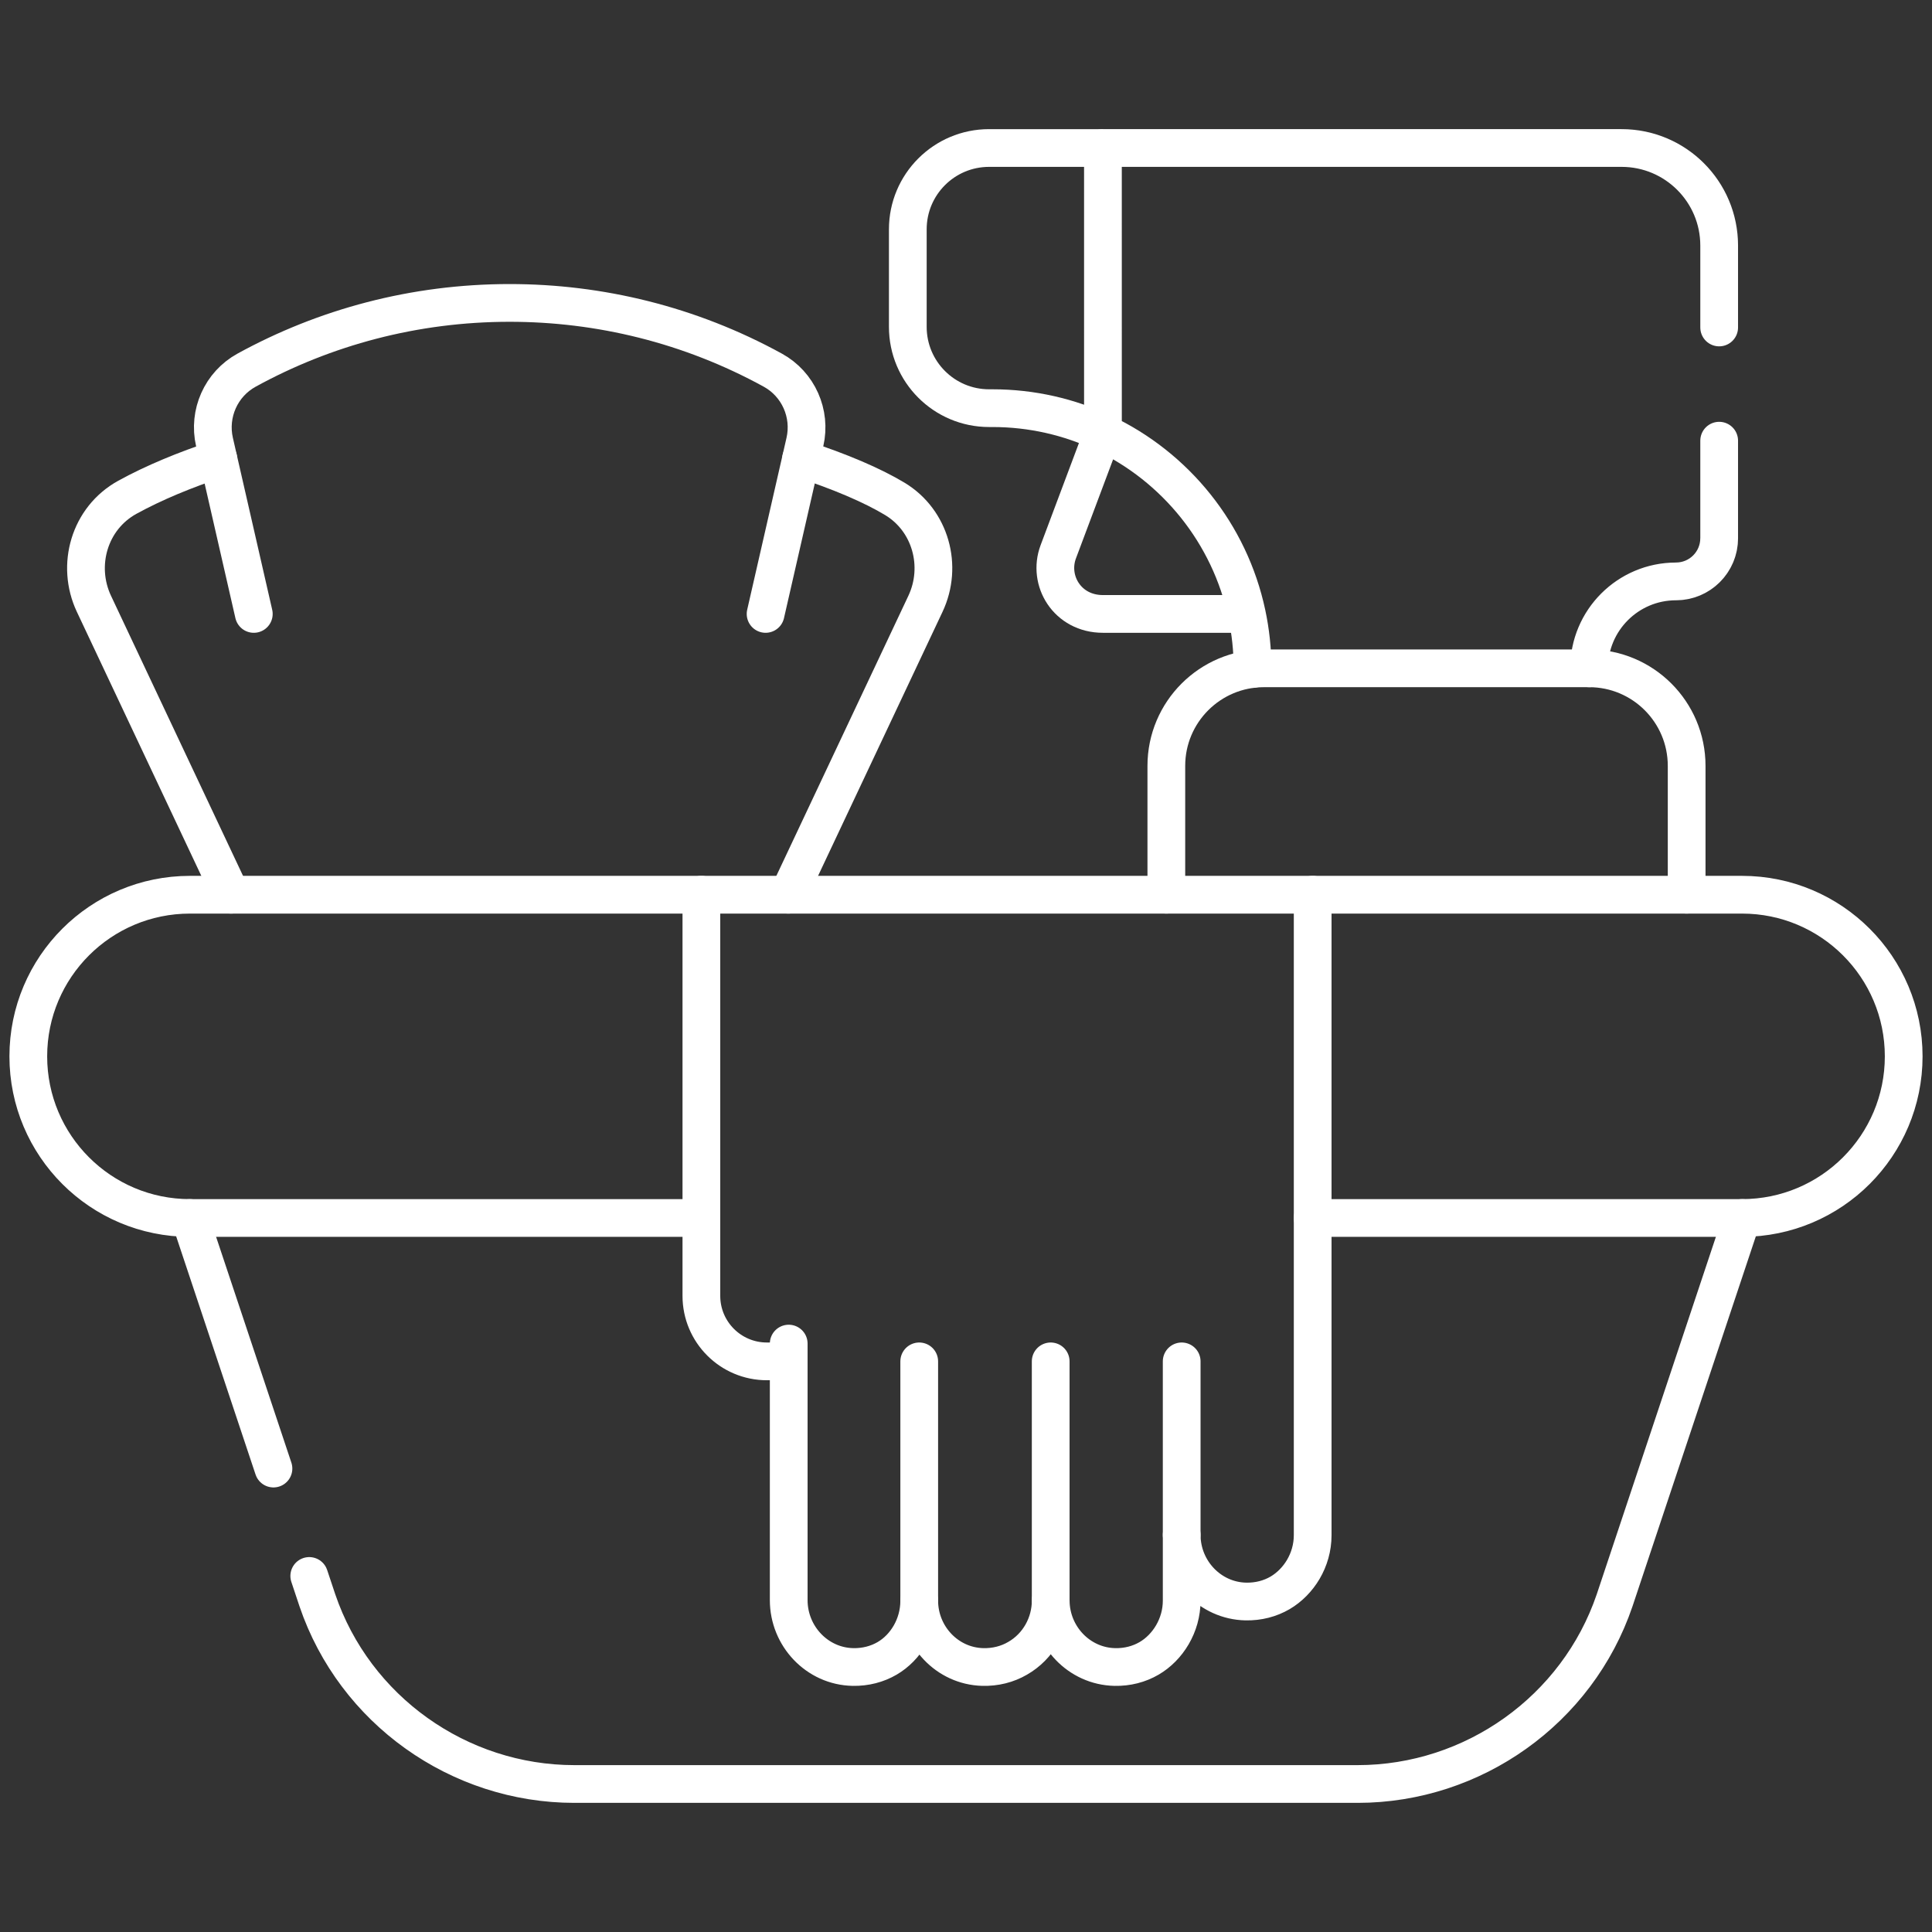 <svg xmlns="http://www.w3.org/2000/svg" xmlns:xlink="http://www.w3.org/1999/xlink" version="1.1" id="Capa_1" x="0px" y="0px" viewBox="0 0 512 512" style="enable-background:new 0 0 512 512;" xml:space="preserve" width="300" height="300" xmlns:svgjs="http://svgjs.dev/svgjs"><rect x="0" y="0" width="512" height="512" fill="#333333" stroke="none"/><g width="100%" height="100%" transform="matrix(1,0,0,1,0,0)"><g>
	<g>
		<g>
			
				<path style="stroke-linecap: round; stroke-linejoin: round; stroke-miterlimit: 10; stroke-dasharray: 80, 30, 1000, 0, 1000, 0;" d="&#10;&#9;&#9;&#9;&#9;M421.126,177.111c0-12.72,10.311-23.032,23.031-23.032c6.319,0,11.441-5.122,11.441-11.44V65.076&#10;&#9;&#9;&#9;&#9;c0-14.278-11.575-25.854-25.854-25.854H309.092h-16.805l0,0l0.005,75.461c19.23,9.042,33.594,26.709,38.126,48.014&#10;&#9;&#9;&#9;&#9;c0.989,4.649,1.518,9.469,1.518,14.414v0.18" fill="none" fill-opacity="1" stroke="#ffffff" stroke-opacity="1" data-original-stroke-color="#000000ff" stroke-width="10" data-original-stroke-width="15"/>
			<path style="stroke-linecap: round; stroke-linejoin: round; stroke-miterlimit: 10;" d="&#10;&#9;&#9;&#9;&#9;M446.98,237.111c0-12.849,0-26.768,0-34.146c0-14.279-11.575-25.854-25.854-25.854h-86.18c-14.236,0-25.854,11.547-25.854,25.854&#10;&#9;&#9;&#9;&#9;c0,7.413,0,21.391,0,34.146" fill="none" fill-opacity="1" stroke="#ffffff" stroke-opacity="1" data-original-stroke-color="#000000ff" stroke-width="10" data-original-stroke-width="15"/>
			<path style="stroke-linecap: round; stroke-linejoin: round; stroke-miterlimit: 10;" d="&#10;&#9;&#9;&#9;&#9;M347.873,237.111l0,169.727c0,6.611-3.69,12.373-8.636,15.287h0c0,0,0,0,0,0c-2.656,1.548-5.755,2.357-9.065,2.292&#10;&#9;&#9;&#9;&#9;c-9.502-0.188-17.013-8.159-17.013-17.663h0v17.44c0,6.568-3.686,12.405-8.631,15.287h0c0,0,0,0,0.001,0&#10;&#9;&#9;&#9;&#9;c-2.664,1.552-5.778,2.363-9.099,2.292c-9.461-0.202-16.934-8.121-16.98-17.575l-0.004-0.004c0,6.143-3.228,12.113-8.796,15.287&#10;&#9;&#9;&#9;&#9;h-0.001c0,0,0,0,0,0c-2.699,1.573-5.883,2.384-9.253,2.289c-9.399-0.266-16.787-8.173-16.79-17.576h0&#10;&#9;&#9;&#9;&#9;c0,6.604-3.584,12.421-8.505,15.287h0c0,0,0,0,0.001,0c-2.649,1.544-5.743,2.354-9.044,2.292&#10;&#9;&#9;&#9;&#9;c-9.521-0.175-17.04-8.192-17.04-17.715v-67.993" fill="none" fill-opacity="1" stroke="#ffffff" stroke-opacity="1" data-original-stroke-color="#000000ff" stroke-width="10" data-original-stroke-width="15"/>
			<path style="stroke-linecap: round; stroke-linejoin: round; stroke-miterlimit: 10;" d="&#10;&#9;&#9;&#9;&#9;M209.016,360.777L209.016,360.777L209.016,360.777h-5.786c-9.586,0-17.357-7.771-17.357-17.357c0-0.317,0-94.284,0-106.31" fill="none" fill-opacity="1" stroke="#ffffff" stroke-opacity="1" data-original-stroke-color="#000000ff" stroke-width="10" data-original-stroke-width="15"/>
			<path style="stroke-linecap: round; stroke-linejoin: round; stroke-miterlimit: 10;" d="&#10;&#9;&#9;&#9;&#9;M347.873,322.777h113.792c0,0,0.002,0,0.002,0c23.656,0,42.833-19.177,42.833-42.833s-19.177-42.833-42.833-42.833H50.333&#10;&#9;&#9;&#9;&#9;c-23.656,0-42.833,19.177-42.833,42.833s19.177,42.833,42.833,42.833c0,0,0.001,0,0.002,0h135.538" fill="none" fill-opacity="1" stroke="#ffffff" stroke-opacity="1" data-original-stroke-color="#000000ff" stroke-width="10" data-original-stroke-width="15"/>
		</g>
		
			<line style="stroke-linecap: round; stroke-linejoin: round; stroke-miterlimit: 10;" x1="243.604" y1="424.189" x2="243.604" y2="360.777" fill="none" fill-opacity="1" stroke="#ffffff" stroke-opacity="1" data-original-stroke-color="#000000ff" stroke-width="10" data-original-stroke-width="15"/>
		
			<line style="stroke-linecap: round; stroke-linejoin: round; stroke-miterlimit: 10;" x1="278.444" y1="424.195" x2="278.444" y2="360.777" fill="none" fill-opacity="1" stroke="#ffffff" stroke-opacity="1" data-original-stroke-color="#000000ff" stroke-width="10" data-original-stroke-width="15"/>
		
			<line style="stroke-linecap: round; stroke-linejoin: round; stroke-miterlimit: 10;" x1="313.158" y1="406.754" x2="313.158" y2="360.777" fill="none" fill-opacity="1" stroke="#ffffff" stroke-opacity="1" data-original-stroke-color="#000000ff" stroke-width="10" data-original-stroke-width="15"/>
		
			<path style="stroke-linecap: round; stroke-linejoin: round; stroke-miterlimit: 10; stroke-dasharray: 70, 30, 1000, 0, 1000, 0;" d="&#10;&#9;&#9;&#9;M50.333,322.778l33.781,101.34c9.87,29.021,37.458,48.66,68.111,48.66h140.192h67.357c30.653,0,58.241-19.64,68.111-48.66&#10;&#9;&#9;&#9;l33.781-101.34" fill="none" fill-opacity="1" stroke="#ffffff" stroke-opacity="1" data-original-stroke-color="#000000ff" stroke-width="10" data-original-stroke-width="15"/>
		<path style="stroke-linecap: round; stroke-linejoin: round; stroke-miterlimit: 10;" d="&#10;&#9;&#9;&#9;M208.912,237.111l36.34-77.091c4.703-9.976,1.358-22.087-8.081-27.791c-5.9-3.566-14.531-7.266-24.883-10.633" fill="none" fill-opacity="1" stroke="#ffffff" stroke-opacity="1" data-original-stroke-color="#000000ff" stroke-width="10" data-original-stroke-width="15"/>
		<path style="stroke-linecap: round; stroke-linejoin: round; stroke-miterlimit: 10;" d="&#10;&#9;&#9;&#9;M57.86,121.601c-8.869,2.924-17.079,6.324-24.09,10.171c-10.111,5.549-13.676,18.062-8.874,28.249l36.34,77.091" fill="none" fill-opacity="1" stroke="#ffffff" stroke-opacity="1" data-original-stroke-color="#000000ff" stroke-width="10" data-original-stroke-width="15"/>
		<path style="stroke-linejoin: round; stroke-miterlimit: 10;" d="M292.292,114.684&#10;&#9;&#9;&#9;l-11.834,31.532c-2.862,7.626,2.367,16.482,11.829,16.482h38.132" fill="none" fill-opacity="1" stroke="#ffffff" stroke-opacity="1" data-original-stroke-color="#000000ff" stroke-width="10" data-original-stroke-width="15"/>
		<path style="stroke-linejoin: round; stroke-miterlimit: 10;" d="M292.286,39.222h-30.163&#10;&#9;&#9;&#9;c-11.899,0-21.545,9.646-21.545,21.545v25.854c0,11.898,9.646,21.545,21.545,21.545h0.869c10.477,0,20.407,2.336,29.3,6.517" fill="none" fill-opacity="1" stroke="#ffffff" stroke-opacity="1" data-original-stroke-color="#000000ff" stroke-width="10" data-original-stroke-width="15"/>
	</g>
	<path style="stroke-linecap: round; stroke-linejoin: round; stroke-miterlimit: 10;" d="&#10;&#9;&#9;M202.89,162.697l9.399-41.101l1.021-4.465c1.723-7.534-1.737-15.321-8.512-19.039c-22.003-12.073-45.984-17.814-69.723-17.814&#10;&#9;&#9;c-25.273,0-49.032,6.459-69.723,17.814c-6.775,3.718-10.235,11.505-8.512,19.039l1.022,4.47l9.398,41.097" fill="none" fill-opacity="1" stroke="#ffffff" stroke-opacity="1" data-original-stroke-color="#000000ff" stroke-width="10" data-original-stroke-width="15"/>
</g></g></svg>